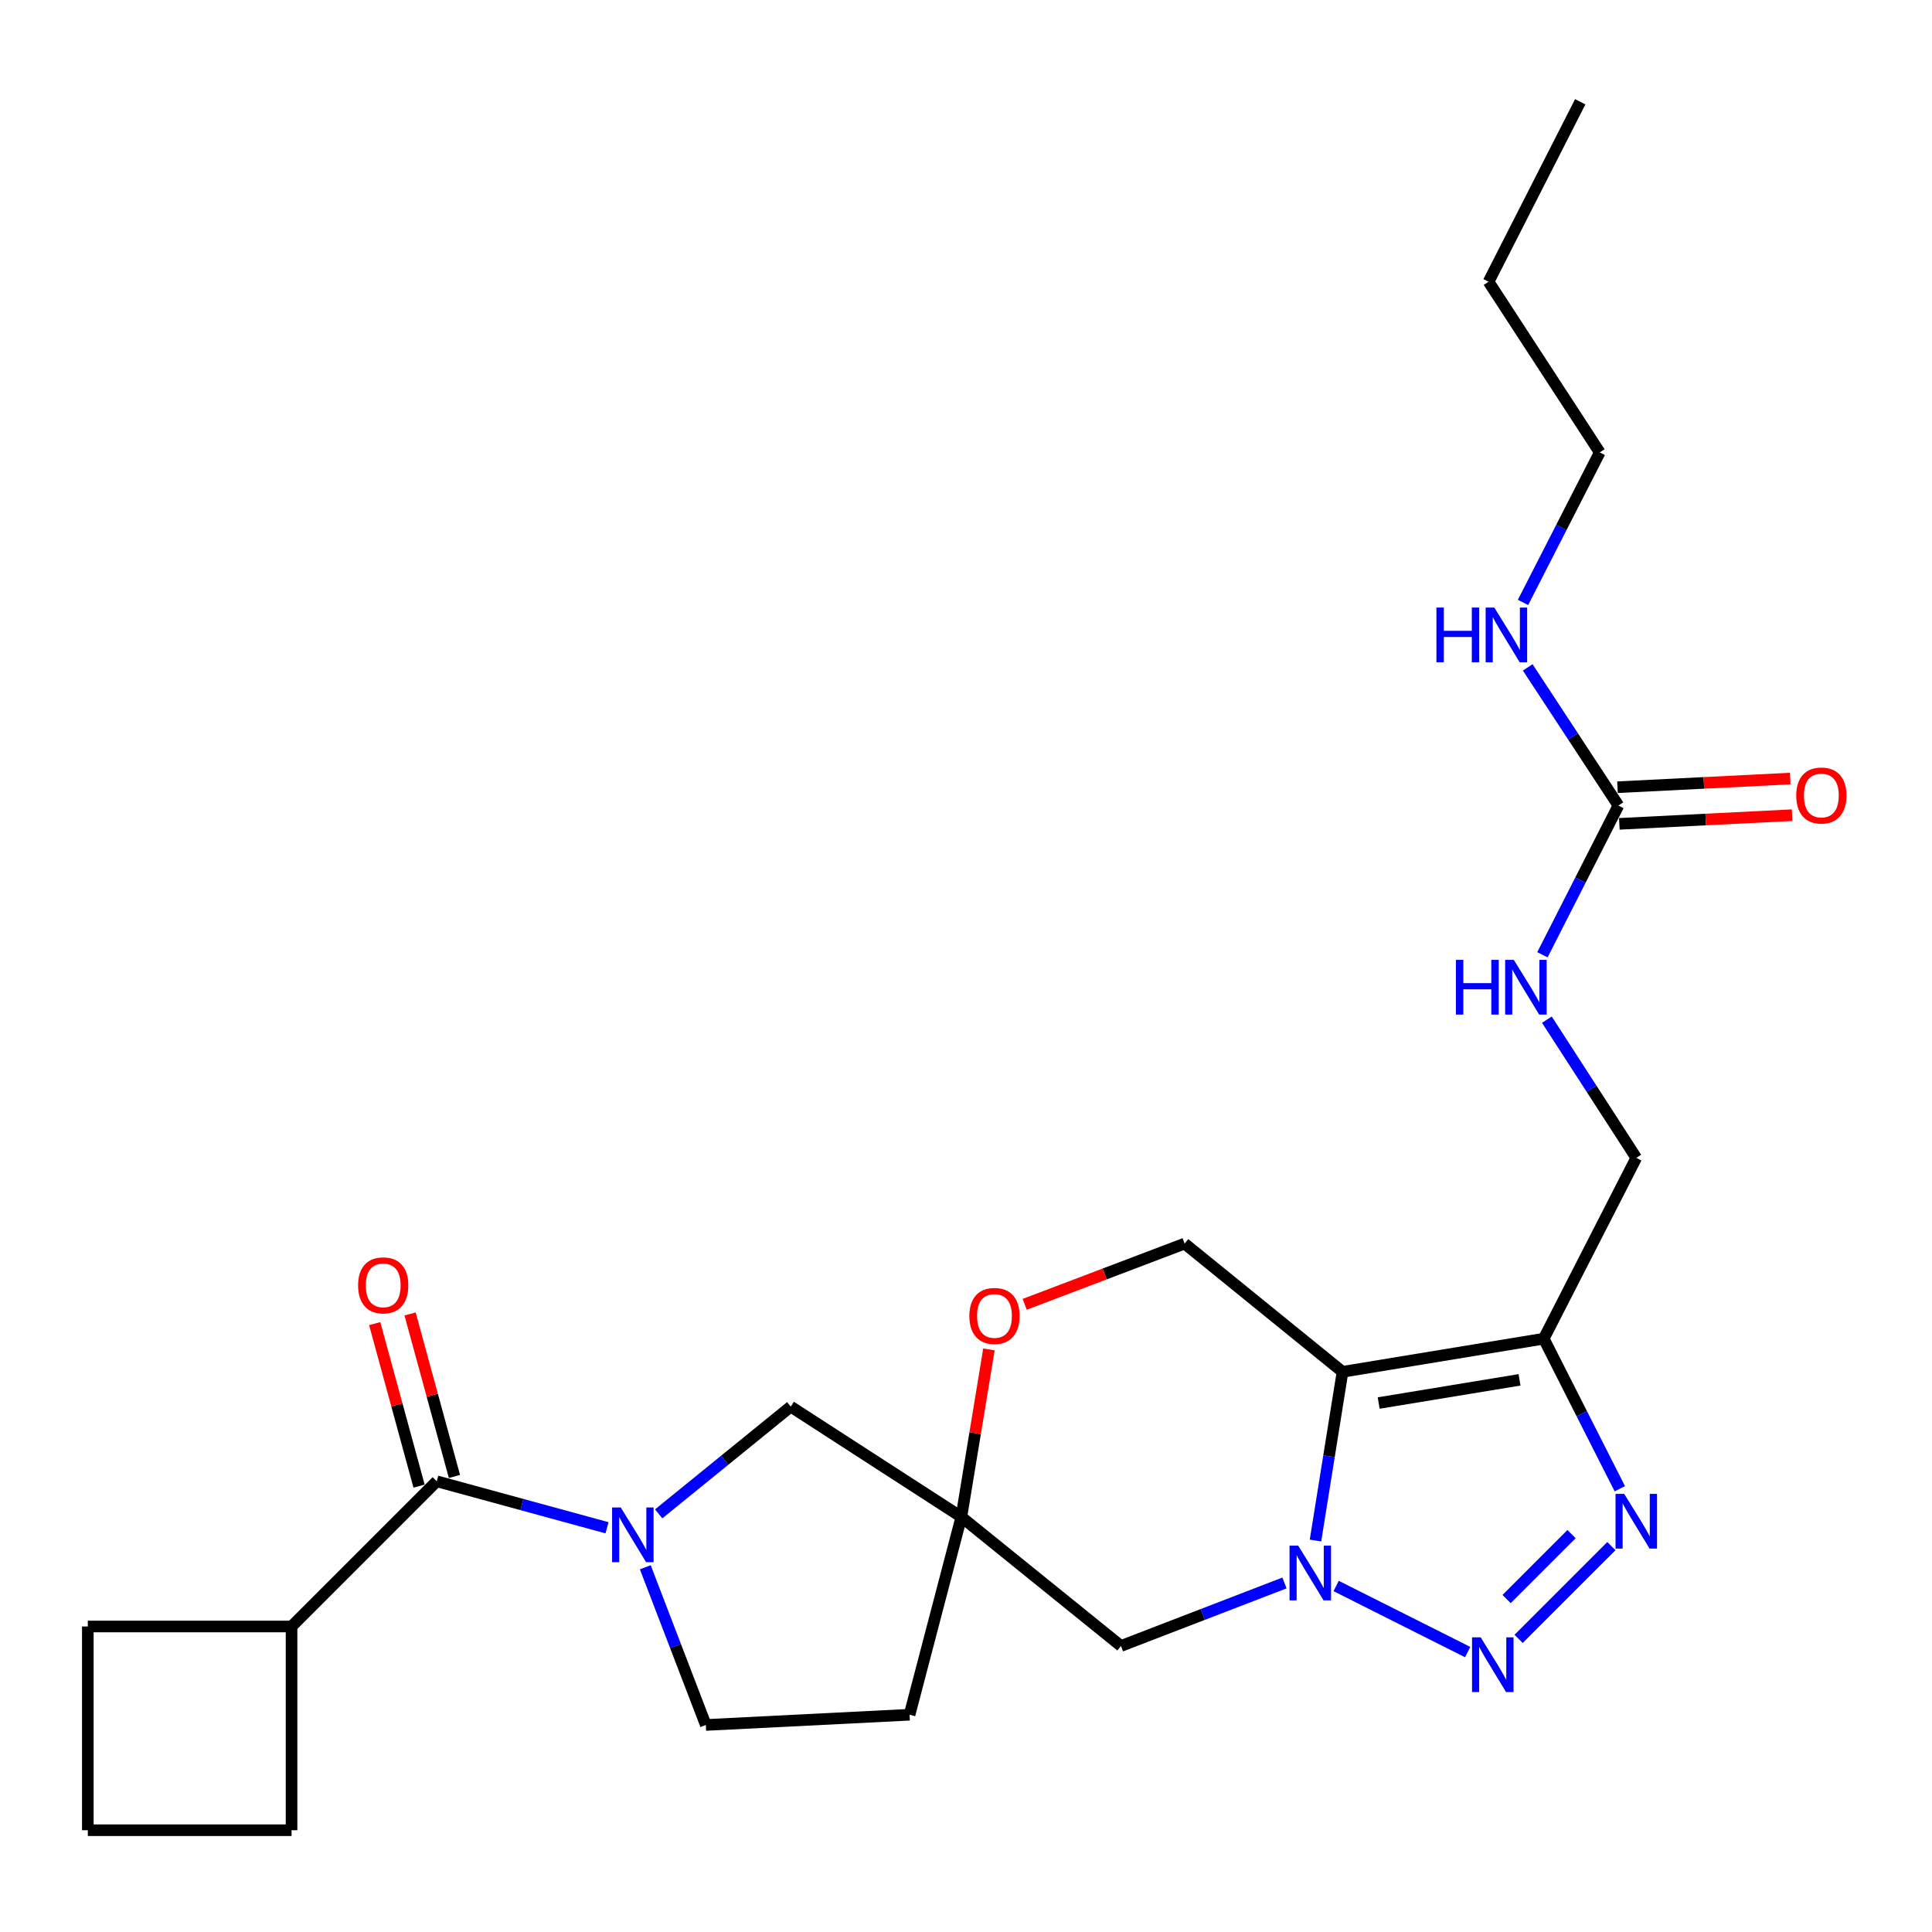 <?xml version='1.0' encoding='iso-8859-1'?>
<svg version='1.1' baseProfile='full'
              xmlns='http://www.w3.org/2000/svg'
                      xmlns:rdkit='http://www.rdkit.org/xml'
                      xmlns:xlink='http://www.w3.org/1999/xlink'
                  xml:space='preserve'
width='1000px' height='1000px' viewBox='0 0 1000 1000'>
<!-- END OF HEADER -->
<rect style='opacity:1.0;fill:#FFFFFF;stroke:none' width='1000' height='1000' x='0' y='0'> </rect>
<path class='bond-0' d='M 680.894,797.389 L 687.894,753.72' style='fill:none;fill-rule:evenodd;stroke:#0000FF;stroke-width:6px;stroke-linecap:butt;stroke-linejoin:miter;stroke-opacity:1' />
<path class='bond-0' d='M 687.894,753.72 L 694.895,710.051' style='fill:none;fill-rule:evenodd;stroke:#000000;stroke-width:6px;stroke-linecap:butt;stroke-linejoin:miter;stroke-opacity:1' />
<path class='bond-1' d='M 691.584,820.91 L 759.657,855.113' style='fill:none;fill-rule:evenodd;stroke:#0000FF;stroke-width:6px;stroke-linecap:butt;stroke-linejoin:miter;stroke-opacity:1' />
<path class='bond-7' d='M 664.836,819.338 L 622.526,835.648' style='fill:none;fill-rule:evenodd;stroke:#0000FF;stroke-width:6px;stroke-linecap:butt;stroke-linejoin:miter;stroke-opacity:1' />
<path class='bond-7' d='M 622.526,835.648 L 580.215,851.958' style='fill:none;fill-rule:evenodd;stroke:#000000;stroke-width:6px;stroke-linecap:butt;stroke-linejoin:miter;stroke-opacity:1' />
<path class='bond-2' d='M 694.895,710.051 L 799.04,692.904' style='fill:none;fill-rule:evenodd;stroke:#000000;stroke-width:6px;stroke-linecap:butt;stroke-linejoin:miter;stroke-opacity:1' />
<path class='bond-2' d='M 713.6,726.208 L 786.501,714.206' style='fill:none;fill-rule:evenodd;stroke:#000000;stroke-width:6px;stroke-linecap:butt;stroke-linejoin:miter;stroke-opacity:1' />
<path class='bond-8' d='M 694.895,710.051 L 613.158,643.69' style='fill:none;fill-rule:evenodd;stroke:#000000;stroke-width:6px;stroke-linecap:butt;stroke-linejoin:miter;stroke-opacity:1' />
<path class='bond-3' d='M 786.032,848.284 L 834.043,800.273' style='fill:none;fill-rule:evenodd;stroke:#0000FF;stroke-width:6px;stroke-linecap:butt;stroke-linejoin:miter;stroke-opacity:1' />
<path class='bond-3' d='M 779.812,827.66 L 813.419,794.052' style='fill:none;fill-rule:evenodd;stroke:#0000FF;stroke-width:6px;stroke-linecap:butt;stroke-linejoin:miter;stroke-opacity:1' />
<path class='bond-12' d='M 799.04,692.904 L 846.936,599.315' style='fill:none;fill-rule:evenodd;stroke:#000000;stroke-width:6px;stroke-linecap:butt;stroke-linejoin:miter;stroke-opacity:1' />
<path class='bond-26' d='M 799.04,692.904 L 818.727,731.738' style='fill:none;fill-rule:evenodd;stroke:#000000;stroke-width:6px;stroke-linecap:butt;stroke-linejoin:miter;stroke-opacity:1' />
<path class='bond-26' d='M 818.727,731.738 L 838.415,770.571' style='fill:none;fill-rule:evenodd;stroke:#0000FF;stroke-width:6px;stroke-linecap:butt;stroke-linejoin:miter;stroke-opacity:1' />
<path class='bond-4' d='M 340.933,783.566 L 375.11,755.814' style='fill:none;fill-rule:evenodd;stroke:#0000FF;stroke-width:6px;stroke-linecap:butt;stroke-linejoin:miter;stroke-opacity:1' />
<path class='bond-4' d='M 375.11,755.814 L 409.287,728.062' style='fill:none;fill-rule:evenodd;stroke:#000000;stroke-width:6px;stroke-linecap:butt;stroke-linejoin:miter;stroke-opacity:1' />
<path class='bond-5' d='M 314.191,790.773 L 270.127,778.742' style='fill:none;fill-rule:evenodd;stroke:#0000FF;stroke-width:6px;stroke-linecap:butt;stroke-linejoin:miter;stroke-opacity:1' />
<path class='bond-5' d='M 270.127,778.742 L 226.063,766.711' style='fill:none;fill-rule:evenodd;stroke:#000000;stroke-width:6px;stroke-linecap:butt;stroke-linejoin:miter;stroke-opacity:1' />
<path class='bond-28' d='M 334.007,811.219 L 349.671,852.031' style='fill:none;fill-rule:evenodd;stroke:#0000FF;stroke-width:6px;stroke-linecap:butt;stroke-linejoin:miter;stroke-opacity:1' />
<path class='bond-28' d='M 349.671,852.031 L 365.334,892.842' style='fill:none;fill-rule:evenodd;stroke:#000000;stroke-width:6px;stroke-linecap:butt;stroke-linejoin:miter;stroke-opacity:1' />
<path class='bond-16' d='M 235.219,764.211 L 223.736,722.157' style='fill:none;fill-rule:evenodd;stroke:#000000;stroke-width:6px;stroke-linecap:butt;stroke-linejoin:miter;stroke-opacity:1' />
<path class='bond-16' d='M 223.736,722.157 L 212.254,680.103' style='fill:none;fill-rule:evenodd;stroke:#FF0000;stroke-width:6px;stroke-linecap:butt;stroke-linejoin:miter;stroke-opacity:1' />
<path class='bond-16' d='M 216.908,769.21 L 205.425,727.157' style='fill:none;fill-rule:evenodd;stroke:#000000;stroke-width:6px;stroke-linecap:butt;stroke-linejoin:miter;stroke-opacity:1' />
<path class='bond-16' d='M 205.425,727.157 L 193.943,685.103' style='fill:none;fill-rule:evenodd;stroke:#FF0000;stroke-width:6px;stroke-linecap:butt;stroke-linejoin:miter;stroke-opacity:1' />
<path class='bond-18' d='M 226.063,766.711 L 150.907,841.867' style='fill:none;fill-rule:evenodd;stroke:#000000;stroke-width:6px;stroke-linecap:butt;stroke-linejoin:miter;stroke-opacity:1' />
<path class='bond-6' d='M 497.593,785.175 L 580.215,851.958' style='fill:none;fill-rule:evenodd;stroke:#000000;stroke-width:6px;stroke-linecap:butt;stroke-linejoin:miter;stroke-opacity:1' />
<path class='bond-10' d='M 497.593,785.175 L 504.734,741.812' style='fill:none;fill-rule:evenodd;stroke:#000000;stroke-width:6px;stroke-linecap:butt;stroke-linejoin:miter;stroke-opacity:1' />
<path class='bond-10' d='M 504.734,741.812 L 511.874,698.45' style='fill:none;fill-rule:evenodd;stroke:#FF0000;stroke-width:6px;stroke-linecap:butt;stroke-linejoin:miter;stroke-opacity:1' />
<path class='bond-11' d='M 497.593,785.175 L 409.287,728.062' style='fill:none;fill-rule:evenodd;stroke:#000000;stroke-width:6px;stroke-linecap:butt;stroke-linejoin:miter;stroke-opacity:1' />
<path class='bond-15' d='M 497.593,785.175 L 470.787,887.549' style='fill:none;fill-rule:evenodd;stroke:#000000;stroke-width:6px;stroke-linecap:butt;stroke-linejoin:miter;stroke-opacity:1' />
<path class='bond-27' d='M 613.158,643.69 L 571.765,659.403' style='fill:none;fill-rule:evenodd;stroke:#000000;stroke-width:6px;stroke-linecap:butt;stroke-linejoin:miter;stroke-opacity:1' />
<path class='bond-27' d='M 571.765,659.403 L 530.371,675.117' style='fill:none;fill-rule:evenodd;stroke:#FF0000;stroke-width:6px;stroke-linecap:butt;stroke-linejoin:miter;stroke-opacity:1' />
<path class='bond-9' d='M 837.688,416.946 L 818.022,455.568' style='fill:none;fill-rule:evenodd;stroke:#000000;stroke-width:6px;stroke-linecap:butt;stroke-linejoin:miter;stroke-opacity:1' />
<path class='bond-9' d='M 818.022,455.568 L 798.356,494.19' style='fill:none;fill-rule:evenodd;stroke:#0000FF;stroke-width:6px;stroke-linecap:butt;stroke-linejoin:miter;stroke-opacity:1' />
<path class='bond-17' d='M 838.164,426.424 L 882.87,424.18' style='fill:none;fill-rule:evenodd;stroke:#000000;stroke-width:6px;stroke-linecap:butt;stroke-linejoin:miter;stroke-opacity:1' />
<path class='bond-17' d='M 882.87,424.18 L 927.576,421.936' style='fill:none;fill-rule:evenodd;stroke:#FF0000;stroke-width:6px;stroke-linecap:butt;stroke-linejoin:miter;stroke-opacity:1' />
<path class='bond-17' d='M 837.212,407.467 L 881.918,405.223' style='fill:none;fill-rule:evenodd;stroke:#000000;stroke-width:6px;stroke-linecap:butt;stroke-linejoin:miter;stroke-opacity:1' />
<path class='bond-17' d='M 881.918,405.223 L 926.624,402.979' style='fill:none;fill-rule:evenodd;stroke:#FF0000;stroke-width:6px;stroke-linecap:butt;stroke-linejoin:miter;stroke-opacity:1' />
<path class='bond-19' d='M 837.688,416.946 L 814.214,381.188' style='fill:none;fill-rule:evenodd;stroke:#000000;stroke-width:6px;stroke-linecap:butt;stroke-linejoin:miter;stroke-opacity:1' />
<path class='bond-19' d='M 814.214,381.188 L 790.74,345.43' style='fill:none;fill-rule:evenodd;stroke:#0000FF;stroke-width:6px;stroke-linecap:butt;stroke-linejoin:miter;stroke-opacity:1' />
<path class='bond-14' d='M 846.936,599.315 L 823.799,563.547' style='fill:none;fill-rule:evenodd;stroke:#000000;stroke-width:6px;stroke-linecap:butt;stroke-linejoin:miter;stroke-opacity:1' />
<path class='bond-14' d='M 823.799,563.547 L 800.662,527.778' style='fill:none;fill-rule:evenodd;stroke:#0000FF;stroke-width:6px;stroke-linecap:butt;stroke-linejoin:miter;stroke-opacity:1' />
<path class='bond-13' d='M 365.334,892.842 L 470.787,887.549' style='fill:none;fill-rule:evenodd;stroke:#000000;stroke-width:6px;stroke-linecap:butt;stroke-linejoin:miter;stroke-opacity:1' />
<path class='bond-21' d='M 150.907,841.867 L 150.907,947.319' style='fill:none;fill-rule:evenodd;stroke:#000000;stroke-width:6px;stroke-linecap:butt;stroke-linejoin:miter;stroke-opacity:1' />
<path class='bond-22' d='M 150.907,841.867 L 45.455,841.867' style='fill:none;fill-rule:evenodd;stroke:#000000;stroke-width:6px;stroke-linecap:butt;stroke-linejoin:miter;stroke-opacity:1' />
<path class='bond-23' d='M 788.31,311.816 L 808.169,272.991' style='fill:none;fill-rule:evenodd;stroke:#0000FF;stroke-width:6px;stroke-linecap:butt;stroke-linejoin:miter;stroke-opacity:1' />
<path class='bond-23' d='M 808.169,272.991 L 828.029,234.165' style='fill:none;fill-rule:evenodd;stroke:#000000;stroke-width:6px;stroke-linecap:butt;stroke-linejoin:miter;stroke-opacity:1' />
<path class='bond-20' d='M 45.455,947.319 L 45.455,841.867' style='fill:none;fill-rule:evenodd;stroke:#000000;stroke-width:6px;stroke-linecap:butt;stroke-linejoin:miter;stroke-opacity:1' />
<path class='bond-29' d='M 45.455,947.319 L 150.907,947.319' style='fill:none;fill-rule:evenodd;stroke:#000000;stroke-width:6px;stroke-linecap:butt;stroke-linejoin:miter;stroke-opacity:1' />
<path class='bond-24' d='M 828.029,234.165 L 770.483,145.838' style='fill:none;fill-rule:evenodd;stroke:#000000;stroke-width:6px;stroke-linecap:butt;stroke-linejoin:miter;stroke-opacity:1' />
<path class='bond-25' d='M 770.483,145.838 L 817.926,52.681' style='fill:none;fill-rule:evenodd;stroke:#000000;stroke-width:6px;stroke-linecap:butt;stroke-linejoin:miter;stroke-opacity:1' />
<path  class='atom-0' d='M 671.942 800.025
L 681.222 815.025
Q 682.142 816.505, 683.622 819.185
Q 685.102 821.865, 685.182 822.025
L 685.182 800.025
L 688.942 800.025
L 688.942 828.345
L 685.062 828.345
L 675.102 811.945
Q 673.942 810.025, 672.702 807.825
Q 671.502 805.625, 671.142 804.945
L 671.142 828.345
L 667.462 828.345
L 667.462 800.025
L 671.942 800.025
' fill='#0000FF'/>
<path  class='atom-2' d='M 766.406 847.49
L 775.686 862.49
Q 776.606 863.97, 778.086 866.65
Q 779.566 869.33, 779.646 869.49
L 779.646 847.49
L 783.406 847.49
L 783.406 875.81
L 779.526 875.81
L 769.566 859.41
Q 768.406 857.49, 767.166 855.29
Q 765.966 853.09, 765.606 852.41
L 765.606 875.81
L 761.926 875.81
L 761.926 847.49
L 766.406 847.49
' fill='#0000FF'/>
<path  class='atom-4' d='M 840.676 773.219
L 849.956 788.219
Q 850.876 789.699, 852.356 792.379
Q 853.836 795.059, 853.916 795.219
L 853.916 773.219
L 857.676 773.219
L 857.676 801.539
L 853.796 801.539
L 843.836 785.139
Q 842.676 783.219, 841.436 781.019
Q 840.236 778.819, 839.876 778.139
L 839.876 801.539
L 836.196 801.539
L 836.196 773.219
L 840.676 773.219
' fill='#0000FF'/>
<path  class='atom-5' d='M 321.301 780.264
L 330.581 795.264
Q 331.501 796.744, 332.981 799.424
Q 334.461 802.104, 334.541 802.264
L 334.541 780.264
L 338.301 780.264
L 338.301 808.584
L 334.421 808.584
L 324.461 792.184
Q 323.301 790.264, 322.061 788.064
Q 320.861 785.864, 320.501 785.184
L 320.501 808.584
L 316.821 808.584
L 316.821 780.264
L 321.301 780.264
' fill='#0000FF'/>
<path  class='atom-11' d='M 501.74 681.131
Q 501.74 674.331, 505.1 670.531
Q 508.46 666.731, 514.74 666.731
Q 521.02 666.731, 524.38 670.531
Q 527.74 674.331, 527.74 681.131
Q 527.74 688.011, 524.34 691.931
Q 520.94 695.811, 514.74 695.811
Q 508.5 695.811, 505.1 691.931
Q 501.74 688.051, 501.74 681.131
M 514.74 692.611
Q 519.06 692.611, 521.38 689.731
Q 523.74 686.811, 523.74 681.131
Q 523.74 675.571, 521.38 672.771
Q 519.06 669.931, 514.74 669.931
Q 510.42 669.931, 508.06 672.731
Q 505.74 675.531, 505.74 681.131
Q 505.74 686.851, 508.06 689.731
Q 510.42 692.611, 514.74 692.611
' fill='#FF0000'/>
<path  class='atom-15' d='M 753.582 496.828
L 757.422 496.828
L 757.422 508.868
L 771.902 508.868
L 771.902 496.828
L 775.742 496.828
L 775.742 525.148
L 771.902 525.148
L 771.902 512.068
L 757.422 512.068
L 757.422 525.148
L 753.582 525.148
L 753.582 496.828
' fill='#0000FF'/>
<path  class='atom-15' d='M 783.542 496.828
L 792.822 511.828
Q 793.742 513.308, 795.222 515.988
Q 796.702 518.668, 796.782 518.828
L 796.782 496.828
L 800.542 496.828
L 800.542 525.148
L 796.662 525.148
L 786.702 508.748
Q 785.542 506.828, 784.302 504.628
Q 783.102 502.428, 782.742 501.748
L 782.742 525.148
L 779.062 525.148
L 779.062 496.828
L 783.542 496.828
' fill='#0000FF'/>
<path  class='atom-17' d='M 185.35 665.293
Q 185.35 658.493, 188.71 654.693
Q 192.07 650.893, 198.35 650.893
Q 204.63 650.893, 207.99 654.693
Q 211.35 658.493, 211.35 665.293
Q 211.35 672.173, 207.95 676.093
Q 204.55 679.973, 198.35 679.973
Q 192.11 679.973, 188.71 676.093
Q 185.35 672.213, 185.35 665.293
M 198.35 676.773
Q 202.67 676.773, 204.99 673.893
Q 207.35 670.973, 207.35 665.293
Q 207.35 659.733, 204.99 656.933
Q 202.67 654.093, 198.35 654.093
Q 194.03 654.093, 191.67 656.893
Q 189.35 659.693, 189.35 665.293
Q 189.35 671.013, 191.67 673.893
Q 194.03 676.773, 198.35 676.773
' fill='#FF0000'/>
<path  class='atom-18' d='M 929.729 411.753
Q 929.729 404.953, 933.089 401.153
Q 936.449 397.353, 942.729 397.353
Q 949.009 397.353, 952.369 401.153
Q 955.729 404.953, 955.729 411.753
Q 955.729 418.633, 952.329 422.553
Q 948.929 426.433, 942.729 426.433
Q 936.489 426.433, 933.089 422.553
Q 929.729 418.673, 929.729 411.753
M 942.729 423.233
Q 947.049 423.233, 949.369 420.353
Q 951.729 417.433, 951.729 411.753
Q 951.729 406.193, 949.369 403.393
Q 947.049 400.553, 942.729 400.553
Q 938.409 400.553, 936.049 403.353
Q 933.729 406.153, 933.729 411.753
Q 933.729 417.473, 936.049 420.353
Q 938.409 423.233, 942.729 423.233
' fill='#FF0000'/>
<path  class='atom-20' d='M 743.49 314.469
L 747.33 314.469
L 747.33 326.509
L 761.81 326.509
L 761.81 314.469
L 765.65 314.469
L 765.65 342.789
L 761.81 342.789
L 761.81 329.709
L 747.33 329.709
L 747.33 342.789
L 743.49 342.789
L 743.49 314.469
' fill='#0000FF'/>
<path  class='atom-20' d='M 773.45 314.469
L 782.73 329.469
Q 783.65 330.949, 785.13 333.629
Q 786.61 336.309, 786.69 336.469
L 786.69 314.469
L 790.45 314.469
L 790.45 342.789
L 786.57 342.789
L 776.61 326.389
Q 775.45 324.469, 774.21 322.269
Q 773.01 320.069, 772.65 319.389
L 772.65 342.789
L 768.97 342.789
L 768.97 314.469
L 773.45 314.469
' fill='#0000FF'/>
</svg>
